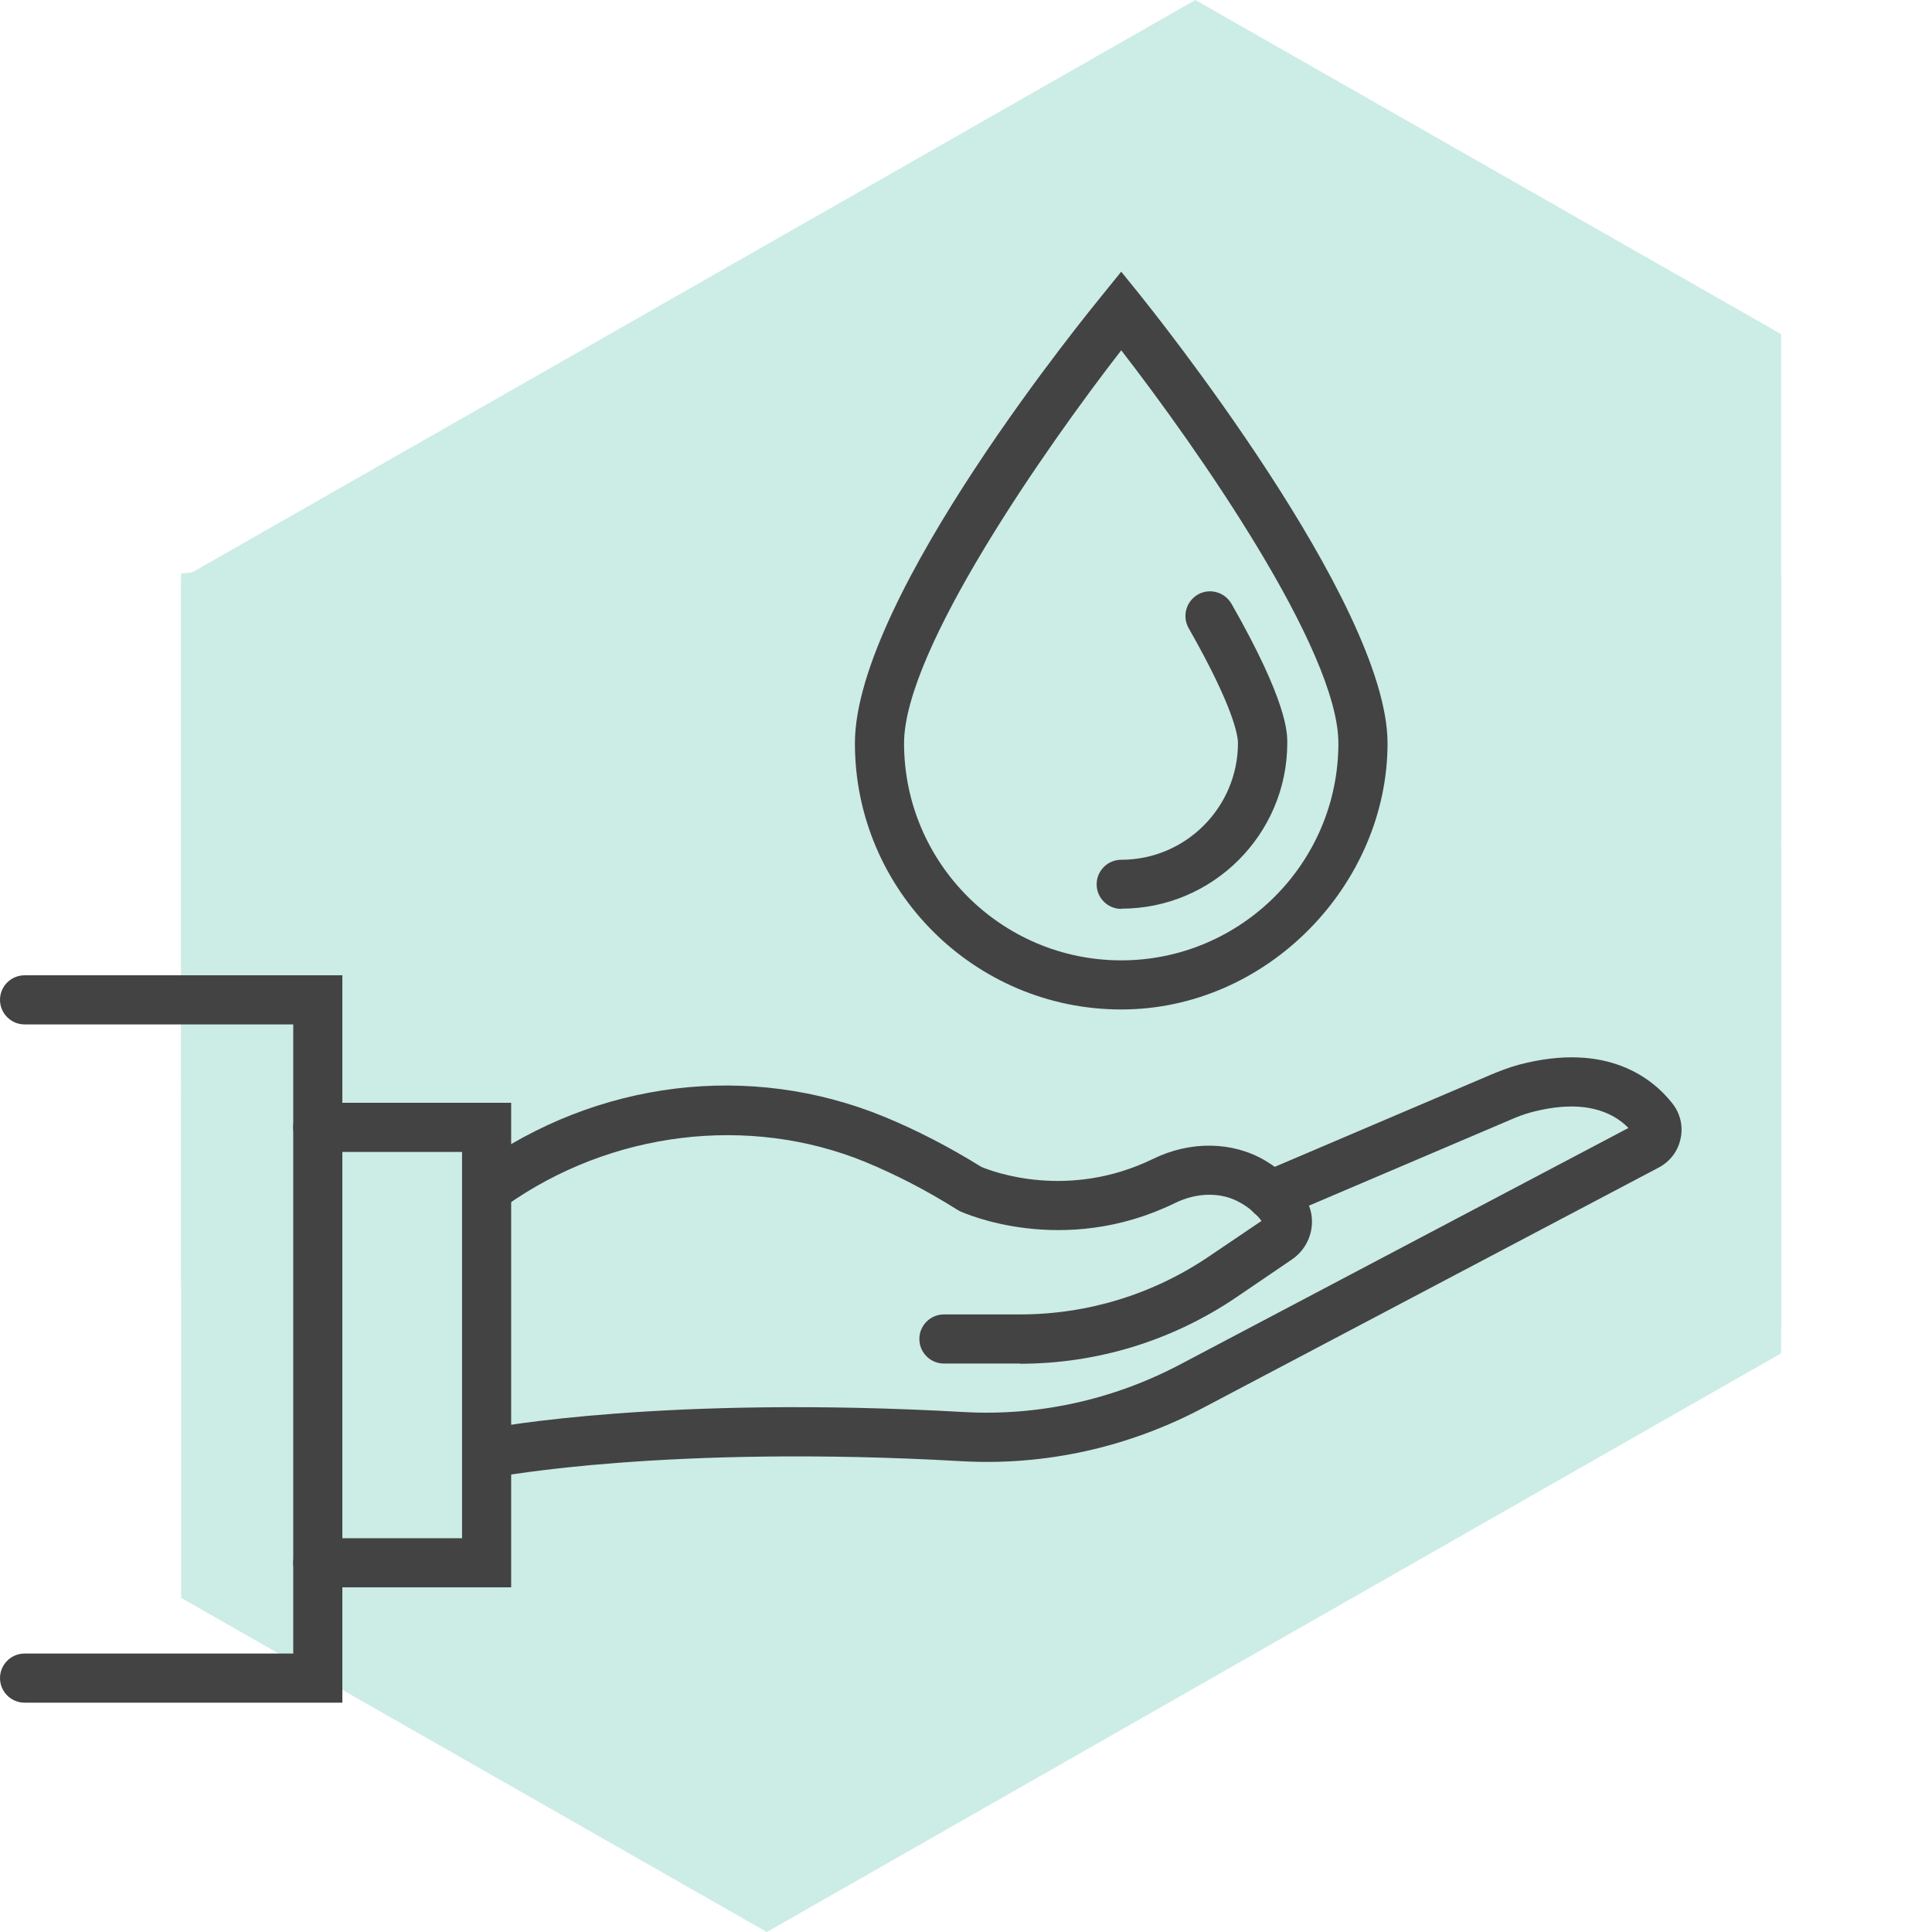 <?xml version="1.0" encoding="UTF-8"?> <svg xmlns="http://www.w3.org/2000/svg" width="64" height="64" viewBox="0 0 64 64" fill="none"><path d="M39.598 0L6 19.17V36L39.59 16.83L59 27.907V11.068L39.598 0Z" fill="#CCECE6"></path><path d="M25.402 47.171L6 36.094V52.932L25.402 64L59 44.831V28L25.402 47.171Z" fill="#CCECE6"></path><path d="M6 19L40 15L59 19V44L27.5 52L6 42.5V19Z" fill="#CCECE6"></path><path d="M33.782 45.169H31.269C30.82 45.169 30.455 44.805 30.455 44.356C30.455 43.907 30.82 43.542 31.269 43.542H33.782C36.028 43.542 38.196 42.878 40.058 41.615L41.79 40.444C41.608 40.203 41.373 40.001 41.093 39.845C40.481 39.487 39.668 39.487 38.925 39.852C35.215 41.661 31.927 40.184 31.79 40.118L31.699 40.066C30.696 39.435 29.674 38.908 28.665 38.491C24.804 36.91 20.234 37.469 16.738 39.956C16.373 40.216 15.866 40.132 15.605 39.767C15.345 39.403 15.429 38.895 15.794 38.635C19.798 35.784 24.837 35.172 29.277 36.988C30.351 37.43 31.439 37.99 32.506 38.654C32.864 38.804 35.371 39.767 38.203 38.387C39.433 37.788 40.82 37.808 41.901 38.439C42.441 38.758 42.884 39.168 43.222 39.669C43.665 40.34 43.476 41.258 42.799 41.72L40.963 42.969C38.834 44.414 36.347 45.176 33.776 45.176L33.782 45.169Z" fill="#434343"></path><path d="M16.27 48.937C15.886 48.937 15.547 48.664 15.469 48.28C15.384 47.837 15.671 47.414 16.113 47.33C16.348 47.284 22.012 46.217 31.94 46.776C34.395 46.913 36.862 46.373 39.076 45.208L53.945 37.365C53.418 36.831 52.461 36.388 50.729 36.844C50.475 36.909 50.221 37.013 50.026 37.098L42.422 40.339C42.012 40.515 41.53 40.326 41.354 39.91C41.178 39.499 41.367 39.018 41.784 38.842L49.388 35.601C49.635 35.497 49.961 35.367 50.319 35.269C53.262 34.494 54.766 35.744 55.404 36.558C55.664 36.889 55.762 37.313 55.67 37.723C55.586 38.133 55.319 38.478 54.954 38.673L39.837 46.646C37.363 47.954 34.603 48.56 31.849 48.404C22.142 47.85 16.478 48.918 16.426 48.931C16.374 48.944 16.322 48.944 16.27 48.944V48.937Z" fill="#434343"></path><path d="M16.933 52.583H10.527C10.078 52.583 9.713 52.218 9.713 51.769C9.713 51.32 10.078 50.956 10.527 50.956H15.306V38.159H10.527C10.078 38.159 9.713 37.795 9.713 37.346C9.713 36.897 10.078 36.532 10.527 36.532H16.933V52.583Z" fill="#434343"></path><path d="M11.341 56.403H0.814C0.365 56.403 0 56.038 0 55.589C0 55.14 0.365 54.776 0.814 54.776H9.714V33.935H0.814C0.365 33.935 0 33.57 0 33.121C0 32.672 0.365 32.308 0.814 32.308H11.341V56.403Z" fill="#434343"></path><path d="M37.142 33.44C32.279 33.44 28.32 29.483 28.32 24.621C28.32 19.759 36.178 10.191 36.51 9.781L37.142 9L37.773 9.781C38.105 10.198 45.964 19.967 45.964 24.621C45.964 29.275 42.005 33.44 37.142 33.44ZM37.142 11.604C34.668 14.793 29.948 21.523 29.948 24.621C29.948 28.585 33.177 31.813 37.142 31.813C41.107 31.813 44.336 28.585 44.336 24.621C44.336 21.523 39.616 14.793 37.142 11.604Z" fill="#434343"></path><path d="M37.142 30.108C36.693 30.108 36.328 29.743 36.328 29.294C36.328 28.845 36.693 28.481 37.142 28.481C39.277 28.481 41.009 26.743 41.009 24.614C41.009 24.393 40.892 23.469 39.375 20.807C39.154 20.416 39.29 19.922 39.681 19.694C40.072 19.473 40.566 19.609 40.794 20C42.643 23.241 42.643 24.269 42.643 24.608C42.643 27.634 40.176 30.101 37.148 30.101L37.142 30.108Z" fill="#434343"></path></svg> 